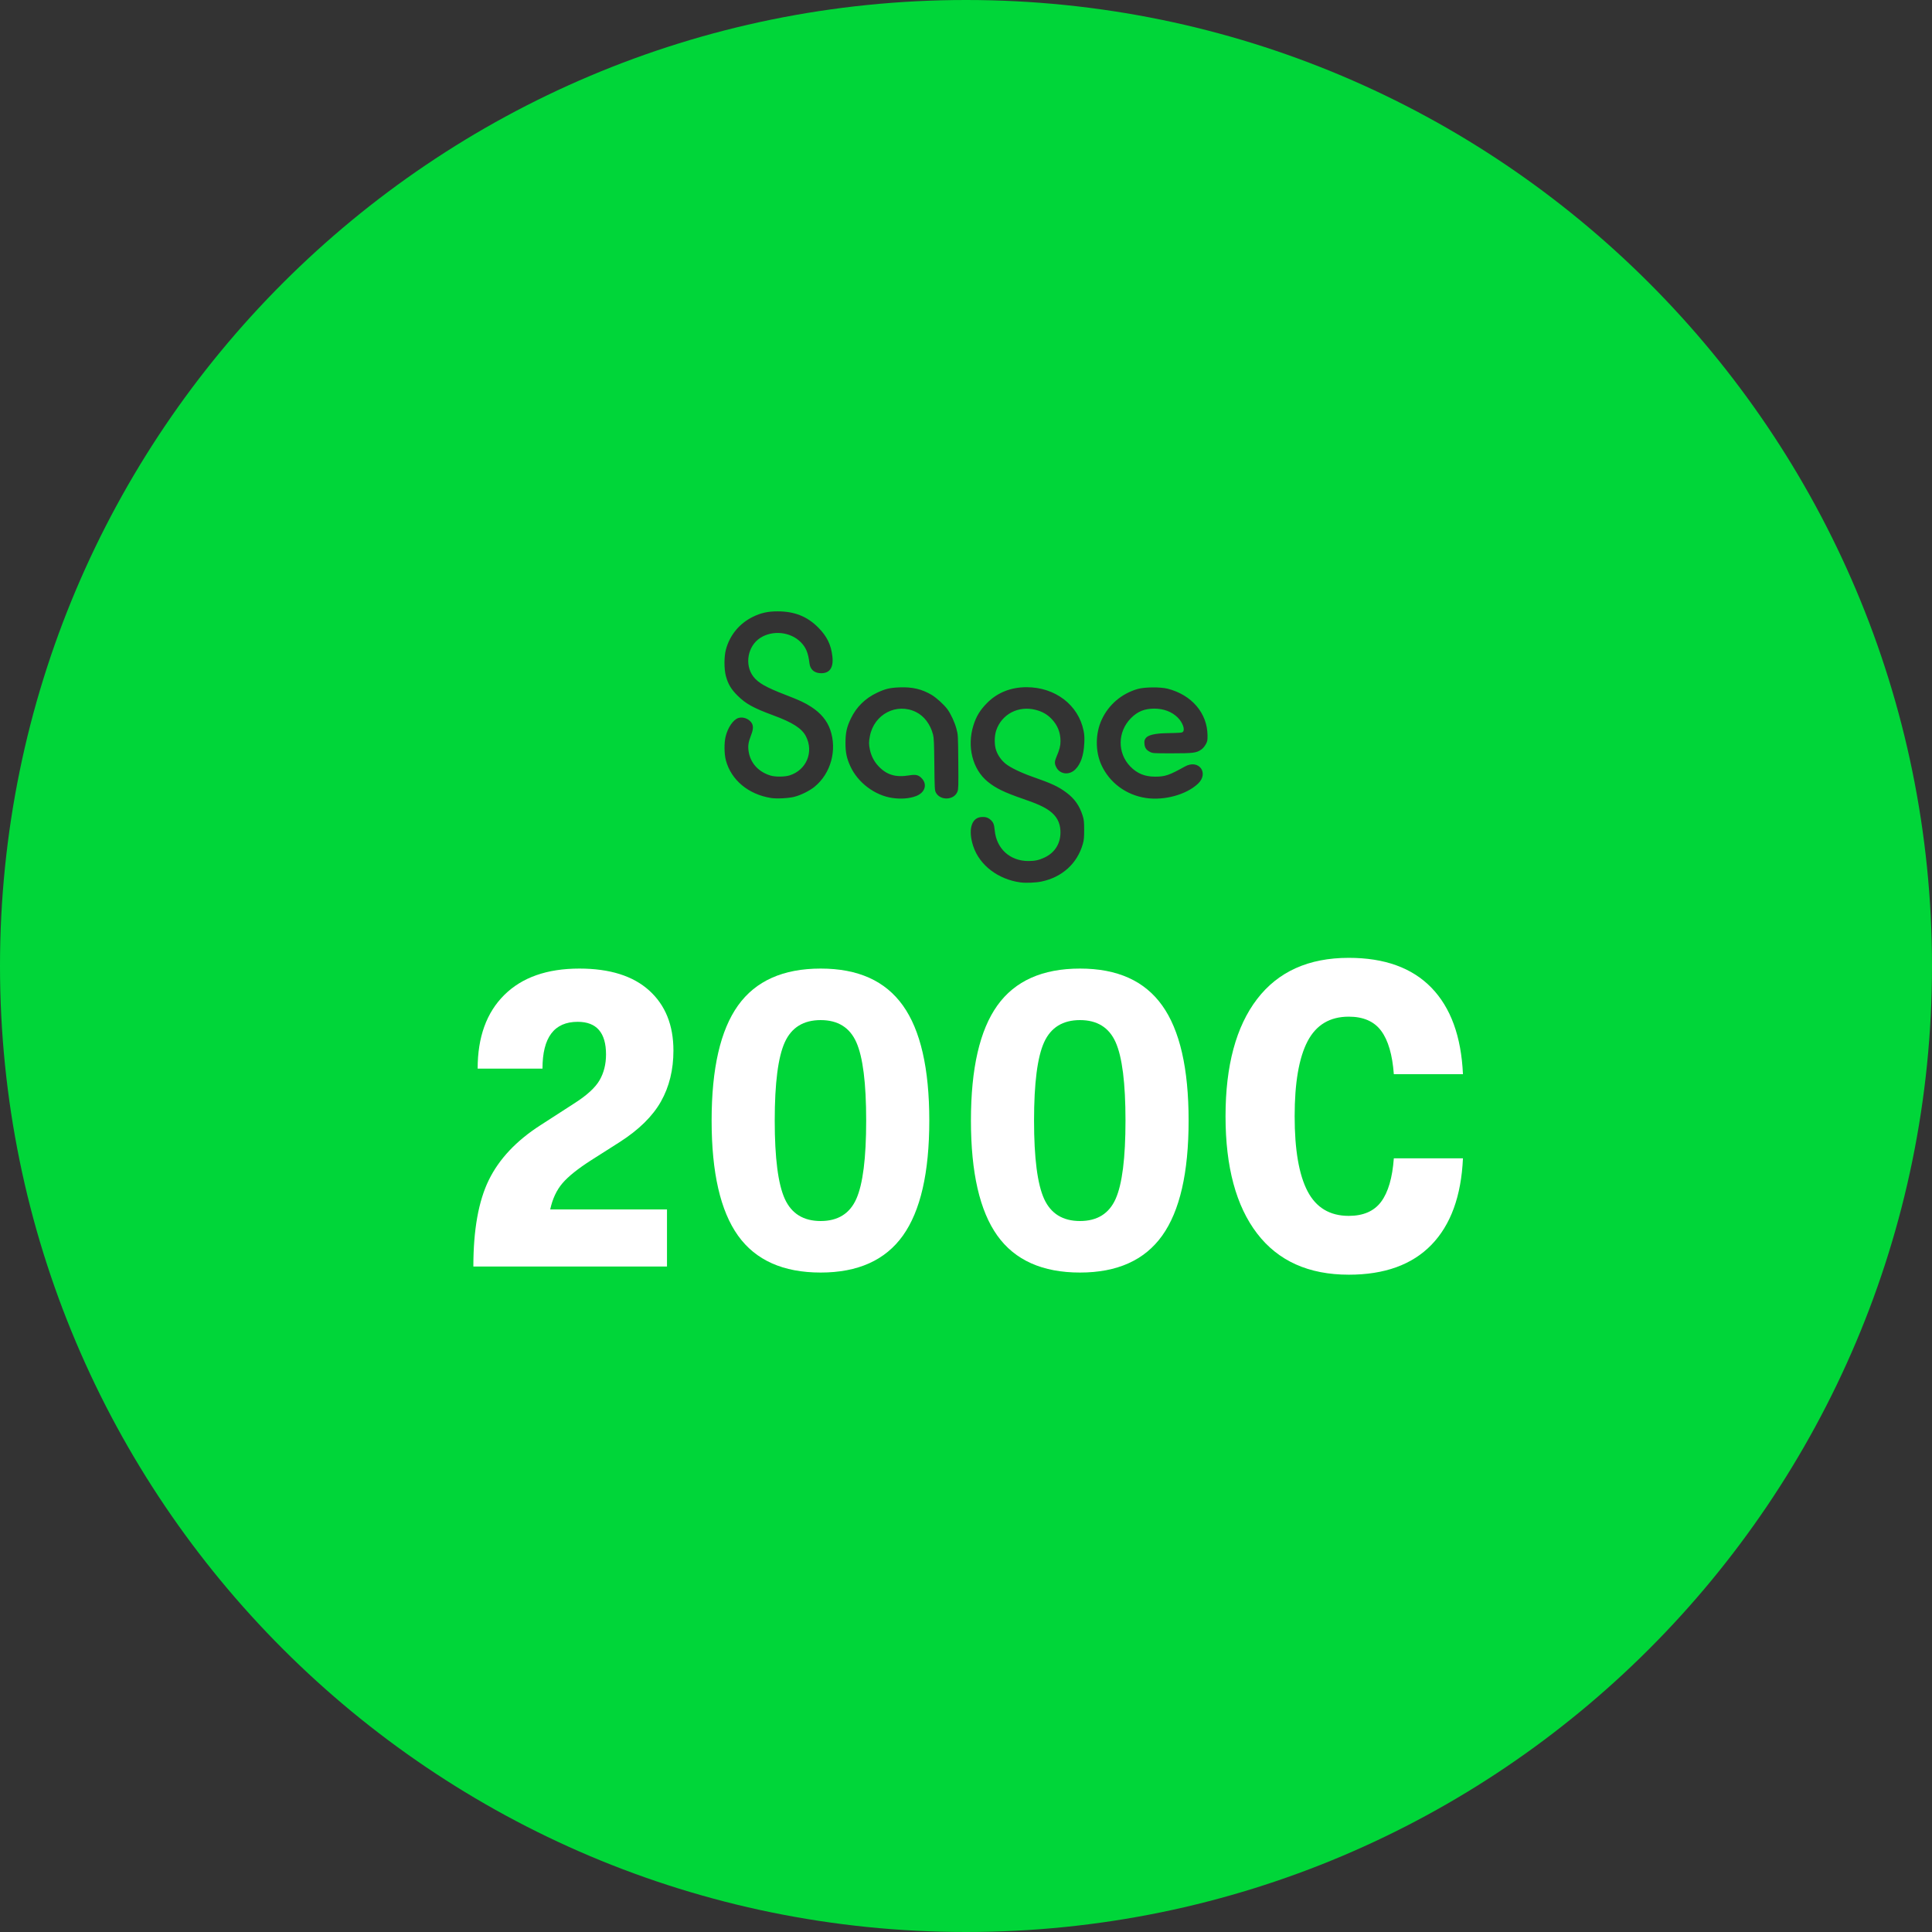 <?xml version="1.0" encoding="UTF-8"?><svg id="Layer_2" xmlns="http://www.w3.org/2000/svg" viewBox="0 0 1080 1080"><rect x="0" y="0" width="1080" height="1080" fill="#333333" stroke="none"/><defs><style>.cls-1{fill:#00d639;}.cls-2{fill:#fff;}</style></defs><g id="Layer_1-2"><path class="cls-1" d="m540,0C241.77,0,0,241.77,0,540s241.77,540,540,540,540-241.77,540-540S838.23,0,540,0Zm-84.61,439.78c-2.78,2.27-7.71,4.72-11.35,5.64-3.26.83-9.85,1.17-13,.67h0c-12.68-2-22.32-10.04-25.27-21.07-.94-3.5-1.01-9.74-.16-13.22,1.24-5.09,4.24-9.48,7.12-10.43,2.44-.8,5.64.29,7.25,2.47,1.25,1.7,1.21,3.72-.16,7.22-1.52,3.91-1.81,5.98-1.31,9.14,1.03,6.43,5.59,11.39,12.3,13.36,2.69.79,7.84.74,10.54-.1,9.5-2.96,13.73-13.2,9.1-21.99-2.28-4.32-7.45-7.63-18.01-11.52-11.28-4.16-15.48-6.47-20.12-11.07-3.63-3.6-5.34-6.48-6.55-10.99-1.04-3.91-1.04-10.79,0-14.72,2.15-8.07,7.49-14.6,15-18.31,4.54-2.24,8.45-3.12,13.93-3.11,9.47.01,16.55,2.84,22.72,9.06,4.87,4.91,7.15,9.58,7.89,16.18.73,6.42-1.66,9.65-6.9,9.32-3.38-.21-5.53-2.21-5.91-5.5-.69-5.85-1.97-8.92-4.92-11.88-5.77-5.77-15.7-6.79-22.6-2.33-7.06,4.56-8.91,15-3.84,21.64,2.64,3.46,7.11,6.01,17.69,10.08,8.2,3.16,11.11,4.52,14.73,6.88,5.31,3.46,8.78,7.66,10.55,12.75,3.93,11.33.34,24.43-8.73,31.82Zm79.84,2.72c-1.87,4.9-9.7,5.21-12.11.48-.62-1.21-.68-2.44-.82-15.73-.12-12.03-.25-14.79-.74-16.68-1.49-5.7-4.99-10.32-9.51-12.54-10.85-5.34-23.43,1.21-25.77,13.42-.64,3.34-.64,4.61.02,7.72.71,3.36,2.31,6.48,4.61,8.96,4.64,5.01,9.68,6.56,17.24,5.32,3.64-.6,5.09-.32,6.81,1.33,3.65,3.48,2.26,8.3-2.94,10.25-3.68,1.38-8.27,1.74-13.14,1.04h0c-9.8-1.4-19.28-8.52-23.49-17.64-2.1-4.54-2.79-7.87-2.76-13.3.03-5.66.72-8.73,3.05-13.56,3.06-6.36,7.96-11.18,14.49-14.28,4.68-2.22,7.2-2.83,12.68-3.05,7.1-.29,12.51.98,17.91,4.18,2.67,1.58,6.98,5.5,8.83,8.02,1.91,2.6,4.06,7.23,5.05,10.9.91,3.36.92,3.51,1.05,18.5.12,13.51.07,15.28-.46,16.67Zm70.87-26.86c-.32,6.66-1.96,11.43-4.99,14.46-3.4,3.4-8.63,2.8-10.66-1.23-1.02-2.01-.99-3.21.13-5.82,1.67-3.89,2.25-6.15,2.25-8.7,0-4.89-1.64-8.98-4.99-12.47-2.46-2.56-5.21-4.12-8.95-5.08-9.63-2.46-18.95,2.42-22.01,11.54-1.08,3.24-1.09,8.15,0,11.19,1.01,2.85,2.91,5.51,5.29,7.43,2.68,2.16,8.61,5.02,15.18,7.32,10.61,3.71,14.2,5.39,18.71,8.73,4.61,3.42,7.4,7.37,9.16,12.98.71,2.26.82,3.36.83,7.91,0,4.44-.12,5.72-.79,8.03-3.13,10.81-11.5,18.4-22.98,20.84-3.12.67-8.8.91-11.79.51h0c-12.52-1.68-22.88-9.59-26.41-20.16-2.96-8.88-1.21-15.74,4.16-16.35,2.43-.27,4.01.16,5.52,1.53,1.55,1.4,1.96,2.45,2.3,5.94,1,10.22,8.54,17.08,18.78,17.08,3.69,0,5.99-.5,9.1-1.97,6.02-2.85,9.2-8.29,8.84-15.09-.24-4.55-2.13-8.02-5.92-10.87-2.96-2.23-7.05-4.1-14.75-6.74-10.66-3.67-15.49-6.01-20.03-9.73-8.45-6.92-11.65-19.63-7.92-31.47,1.59-5.05,3.7-8.51,7.58-12.44,5.79-5.86,13.33-8.87,22.17-8.86,15.96.02,28.9,9.91,31.82,24.33.46,2.25.55,3.95.39,7.18Zm67.9.49c-.62,1.13-1.62,2.29-2.51,2.9-2.7,1.86-4.44,2.08-16.33,2.08-10.47,0-10.81-.02-12.32-.79-2.07-1.06-2.91-2.29-3.09-4.56-.12-1.53,0-2.08.67-3.06q1.82-2.66,11.62-2.85c8.29-.17,8.84-.22,9.33-.88,1.07-1.45-.38-5.23-3.02-7.87-3.21-3.21-7.9-4.99-13.1-4.98-5.47.02-9.27,1.56-12.98,5.27-7.62,7.63-7.77,19.59-.35,27.16,3.79,3.86,8.05,5.6,13.74,5.6s7.91-.77,16.72-5.67c7.72-4.3,13.67,3.66,7.24,9.67-6.51,6.09-18.73,9.44-28.96,7.94h0c-11.13-1.63-20.47-8.56-25-18.53-3.44-7.59-3.37-17.56.19-25.25,3.88-8.4,11.11-14.57,20.12-17.17,3.83-1.1,12.66-1.18,16.73-.15,13.46,3.42,22.19,13.63,22.31,26.09.03,2.87-.07,3.35-1,5.05Z"/><g><path class="cls-2" d="m264.61,708c0-20.48,2.88-36.6,8.64-48.36,5.76-11.76,15.36-21.96,28.8-30.6l18.96-12.24c7.04-4.48,11.76-8.8,14.16-12.96,2.4-4.16,3.6-8.96,3.6-14.4,0-12.16-5.28-18.24-15.84-18.24-13.12,0-19.68,8.72-19.68,26.16h-36.24c0-17.6,4.96-31.32,14.88-41.16,9.92-9.84,23.92-14.76,42-14.76,16.96,0,29.96,4.08,39,12.24,9.04,8.16,13.56,19.36,13.56,33.6,0,10.72-2.32,20.2-6.96,28.44-4.64,8.24-12.32,15.8-23.04,22.68l-15.84,10.08c-7.52,4.8-12.92,9.12-16.2,12.96-3.28,3.84-5.56,8.72-6.84,14.64h65.28v31.92h-108.24Z"/><path class="cls-2" d="m458.76,711.36c-20.96,0-36.36-6.88-46.2-20.64-9.84-13.76-14.76-35.2-14.76-64.32s4.92-50.56,14.76-64.32c9.84-13.76,25.24-20.64,46.2-20.64s36.12,6.88,45.96,20.64c9.84,13.76,14.76,35.2,14.76,64.32s-4.92,50.56-14.76,64.32c-9.84,13.76-25.16,20.64-45.96,20.64Zm-20.04-41.16c3.76,8.24,10.44,12.36,20.04,12.36s16.24-4.12,19.92-12.36c3.68-8.24,5.52-22.84,5.52-43.8s-1.84-35.56-5.52-43.8c-3.68-8.24-10.32-12.36-19.92-12.36s-16.28,4.12-20.04,12.36c-3.76,8.24-5.64,22.84-5.64,43.8s1.88,35.56,5.64,43.8Z"/><path class="cls-2" d="m603.72,711.36c-20.96,0-36.36-6.88-46.2-20.64-9.84-13.76-14.76-35.2-14.76-64.32s4.92-50.56,14.76-64.32c9.84-13.76,25.24-20.64,46.2-20.64s36.12,6.88,45.96,20.64c9.84,13.76,14.76,35.2,14.76,64.32s-4.92,50.56-14.76,64.32c-9.84,13.76-25.16,20.64-45.96,20.64Zm-20.04-41.16c3.76,8.24,10.44,12.36,20.04,12.36s16.24-4.12,19.92-12.36c3.68-8.24,5.52-22.84,5.52-43.8s-1.84-35.56-5.52-43.8c-3.68-8.24-10.32-12.36-19.92-12.36s-16.28,4.12-20.04,12.36c-3.76,8.24-5.64,22.84-5.64,43.8s1.88,35.56,5.64,43.8Z"/><path class="cls-2" d="m753.96,712.56c-22.4,0-39.48-7.68-51.24-23.04-11.76-15.36-17.64-37.2-17.64-65.52s5.88-50.16,17.64-65.52c11.76-15.36,28.84-23.04,51.24-23.04,20,0,35.4,5.56,46.2,16.68,10.8,11.12,16.68,27.24,17.64,48.36h-38.64c-.8-10.88-3.16-18.96-7.08-24.24-3.92-5.28-9.96-7.92-18.12-7.92-10.56,0-18.24,4.6-23.04,13.8-4.8,9.2-7.2,23.16-7.2,41.88s2.4,32.68,7.2,41.88c4.8,9.2,12.48,13.8,23.04,13.8,8.16,0,14.2-2.64,18.12-7.92,3.92-5.28,6.28-13.36,7.08-24.24h38.64c-.96,21.12-6.84,37.24-17.64,48.36-10.8,11.12-26.2,16.68-46.2,16.68Z"/></g></g></svg>